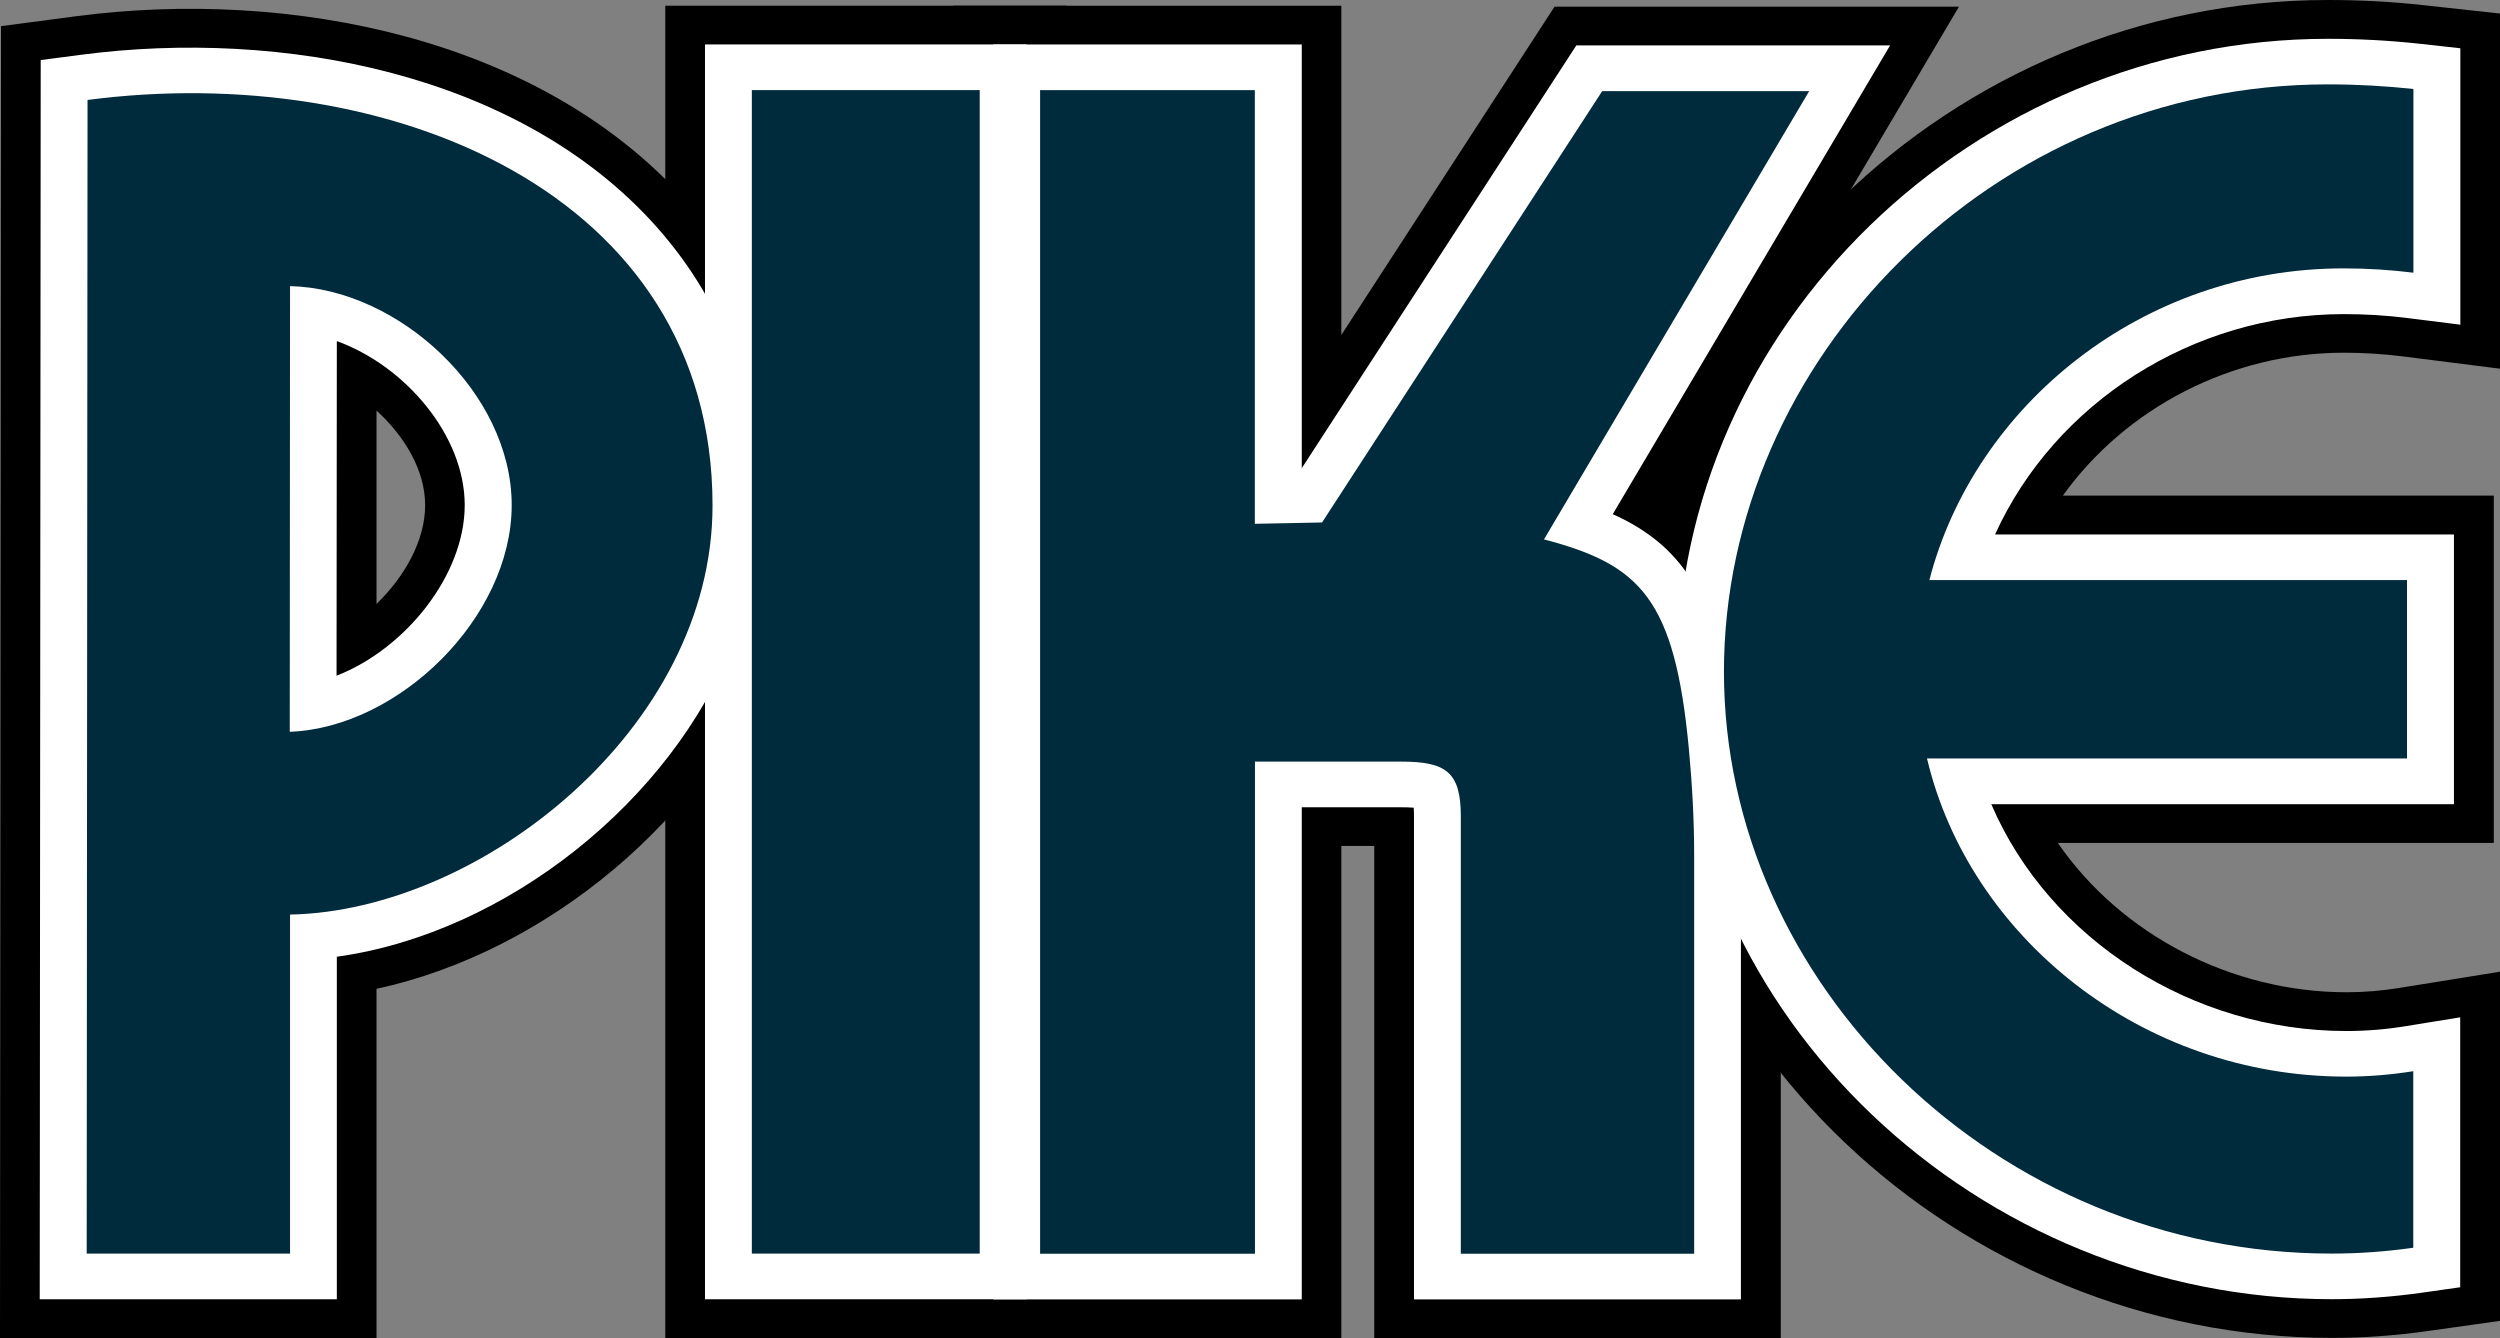 <svg width="71" height="38" viewBox="0 0 71 38" fill="none" xmlns="http://www.w3.org/2000/svg">
<rect x="0" y="0" width="71" height="38" fill="#808080" stroke="none"/>
<g clip-path="url(#clip0_17459_9508)">
<path fill-rule="evenodd" clip-rule="evenodd" d="M10.693 28.088V38.004H0L0.028 0.743L2.154 0.462C8.204 -0.334 15.336 1.047 19.493 5.719C21.663 8.158 22.688 11.145 22.688 14.358C22.688 15.843 22.397 17.309 21.856 18.694C20.101 23.193 15.561 27.029 10.689 28.084L10.693 28.088ZM10.693 11.66V17.151C11.49 16.382 12.074 15.35 12.074 14.35C12.074 13.349 11.486 12.383 10.693 11.66Z" fill="black"/>
<path fill-rule="evenodd" clip-rule="evenodd" d="M58.588 14.076H70.824V23.939H58.442C60.241 26.552 63.381 28.18 66.643 28.18C67.147 28.18 67.652 28.137 68.149 28.056L71.009 27.595V37.511L68.903 37.808C68.019 37.931 67.128 37.996 66.232 37.996C55.618 37.996 46.514 29.511 46.514 19.075C46.514 8.639 55.432 0 66.114 0C67.017 0 67.921 0.046 68.82 0.146L71.001 0.385V10.471L68.228 10.12C67.676 10.051 67.116 10.017 66.56 10.017C63.385 10.017 60.379 11.575 58.588 14.072V14.076Z" fill="black"/>
<path fill-rule="evenodd" clip-rule="evenodd" d="M18.894 0.162H30.281V38.001H18.894V0.162Z" fill="black"/>
<path fill-rule="evenodd" clip-rule="evenodd" d="M38.094 9.513L44.149 0.189H55.635L47.352 14.192C47.553 14.327 47.742 14.473 47.928 14.631C49.785 16.247 50.2 18.756 50.413 21.046C50.515 22.123 50.574 23.201 50.574 24.282V38.001H39.029V24.024H38.094V38.001H27.077V0.162H38.094V9.513Z" fill="black"/>
<path fill-rule="evenodd" clip-rule="evenodd" d="M9.566 27.168V36.899H1.128L1.156 1.705L2.308 1.555C7.968 0.812 14.745 2.059 18.646 6.442C20.638 8.681 21.565 11.409 21.565 14.357C21.565 15.712 21.3 17.039 20.807 18.305C19.095 22.696 14.417 26.498 9.566 27.171V27.168ZM9.566 9.686L9.558 19.19C11.522 18.425 13.198 16.324 13.198 14.346C13.198 12.368 11.51 10.39 9.562 9.686H9.566Z" fill="white"/>
<path fill-rule="evenodd" clip-rule="evenodd" d="M20.022 1.262H29.153V36.899H20.022V1.262Z" fill="white"/>
<path d="M21.352 2.559H27.824V35.602H21.352V2.559Z" fill="#002B3C"/>
<path fill-rule="evenodd" clip-rule="evenodd" d="M56.66 15.178H69.692V22.84H56.553C58.21 26.699 62.281 29.281 66.635 29.281C67.199 29.281 67.767 29.235 68.323 29.143L69.87 28.892V36.558L68.73 36.72C67.897 36.835 67.061 36.897 66.221 36.897C56.214 36.897 47.631 28.889 47.631 19.076C47.631 9.263 56.056 1.102 66.115 1.102C66.974 1.102 67.838 1.148 68.694 1.24L69.874 1.371V9.221L68.375 9.033C67.775 8.956 67.168 8.921 66.56 8.921C62.277 8.921 58.36 11.438 56.66 15.178Z" fill="white"/>
<path fill-rule="evenodd" clip-rule="evenodd" d="M36.966 13.302L44.768 1.289H53.679L45.802 14.603C46.295 14.822 46.756 15.096 47.17 15.454C48.768 16.843 49.099 19.182 49.285 21.149C49.383 22.192 49.442 23.238 49.442 24.285V36.903H40.157V23.173C40.157 23.119 40.157 23.027 40.149 22.938C40.023 22.927 39.877 22.927 39.798 22.927H36.97V36.903H28.209V1.262H36.97V13.306L36.966 13.302Z" fill="white"/>
<path d="M29.535 2.559H35.637V14.876L37.546 14.838L45.502 2.589H51.38L43.849 15.319C46.583 16.035 47.561 16.993 47.964 21.268C48.058 22.276 48.114 23.281 48.114 24.285V35.606H41.487V23.173C41.487 21.915 41.049 21.63 39.799 21.63H35.641V35.606H29.539V2.559H29.535Z" fill="#002B3C"/>
<path fill-rule="evenodd" clip-rule="evenodd" d="M8.237 8.126C11.321 8.196 14.532 11.151 14.532 14.345C14.532 17.539 11.325 20.667 8.229 20.783L8.237 8.123V8.126ZM8.237 25.974V35.602H2.462L2.486 2.839C10.99 1.723 20.236 5.44 20.236 14.357C20.236 20.679 13.656 25.87 8.237 25.974Z" fill="#002B3C"/>
<path d="M66.111 2.396C66.947 2.396 67.756 2.443 68.541 2.527V7.745C67.906 7.665 67.243 7.622 66.557 7.622C60.829 7.622 56.08 11.517 54.794 16.473H68.359V21.541H54.727C55.922 26.59 60.798 30.576 66.632 30.576C67.275 30.576 67.91 30.522 68.537 30.422V35.436C67.772 35.544 66.998 35.602 66.217 35.602C56.688 35.602 48.96 27.933 48.96 19.078C48.96 10.223 56.581 2.396 66.111 2.396Z" fill="#002B3C"/>
</g>
<defs>
<clipPath id="clip0_17459_9508">
<rect width="71" height="38" fill="white"/>
</clipPath>
</defs>
</svg>
